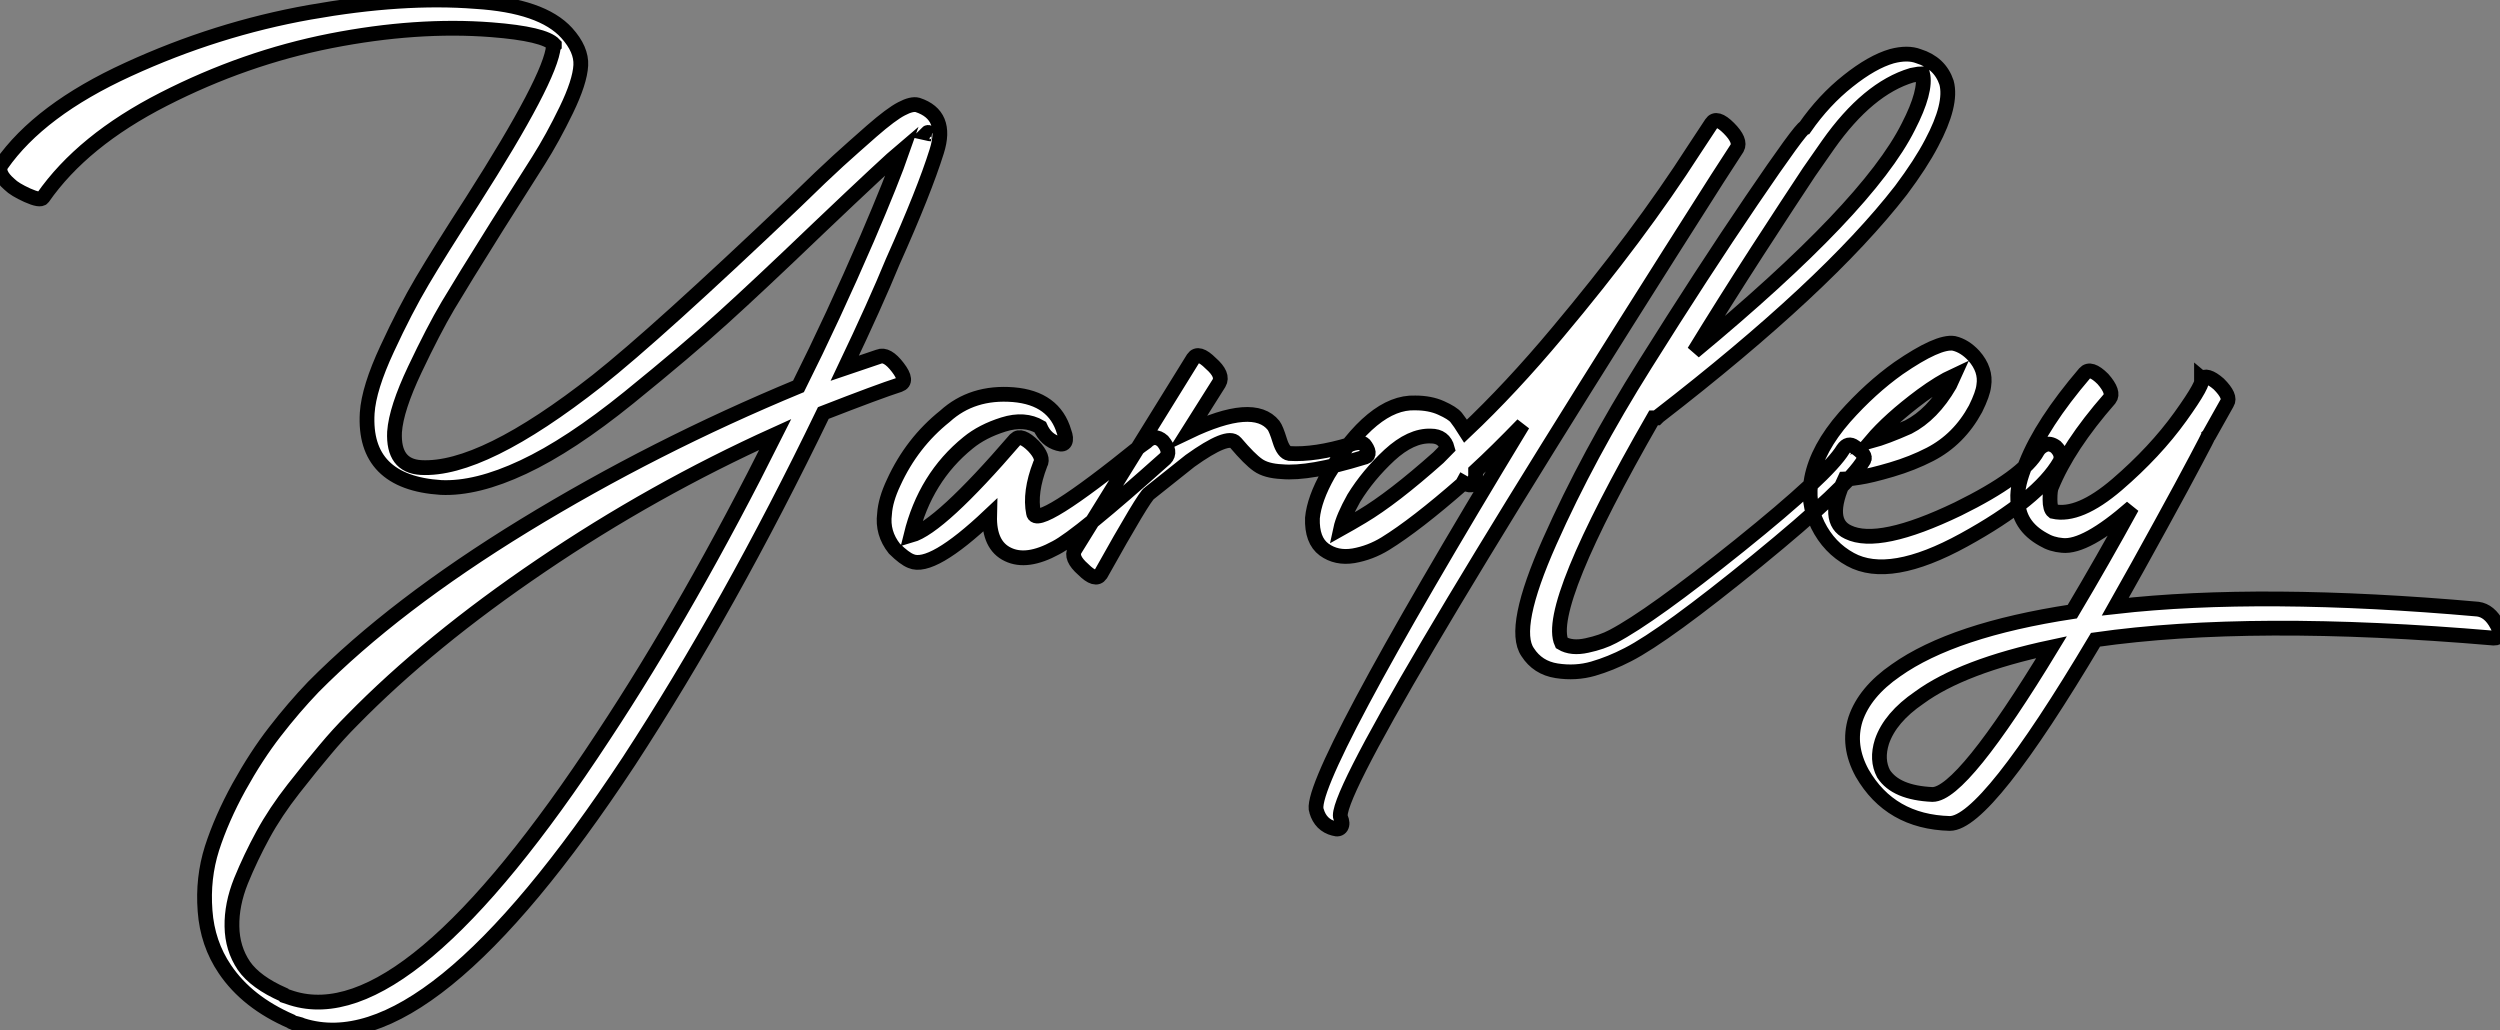 <?xml version="1.0" standalone="no"?>
<svg xmlns="http://www.w3.org/2000/svg" viewBox="-13.253 -47.481 169.138 69.69"><rect x="-13.253" y="-47.481" width="169.138" height="69.69" fill="#808080" stroke="none"/><path d="M-10.36-34.10L-10.36-34.10Q-7.67-37.97-2.18-40.77Q3.30-43.57 9.13-44.72Q14.95-45.86 19.99-45.47L19.99-45.47Q23.58-45.19 24.25-44.46L24.25-44.46L24.25-44.41L24.19-44.35Q24.02-42.22 18.70-33.88L18.70-33.88Q16.46-30.41 15.32-28.48Q14.17-26.54 12.94-23.88Q11.70-21.22 11.59-19.54L11.59-19.54Q11.31-14.84 16.58-14.50L16.58-14.50Q18.98-14.39 22.15-15.88Q25.31-17.36 29.29-20.58Q33.26-23.80 35.64-25.96Q38.02-28.11 42.11-32.03L42.11-32.03Q46.82-36.51 47.82-37.35L47.82-37.35Q47.10-35.28 45.42-31.36L45.42-31.36Q43.12-26.04 40.77-21.34L40.77-21.34Q31.02-17.30 22.23-11.93Q13.44-6.55 7.95-1.01L7.95-1.01Q6.61 0.39 5.35 2.02Q4.09 3.64 2.91 5.77Q1.74 7.90 1.09 9.91Q0.45 11.93 0.62 14.14Q0.78 16.35 1.96 18.09L1.96 18.09Q3.47 20.33 6.44 21.62L6.44 21.62L6.50 21.67Q6.61 21.73 6.86 21.78Q7.11 21.84 7.22 21.90L7.22 21.90Q15.74 24.58 29.29 4.03L29.29 4.03Q36.12-6.44 42.45-19.54L42.45-19.54Q46.20-21 47.60-21.45L47.60-21.45Q48.22-21.67 47.49-22.62Q46.76-23.58 46.20-23.35L46.20-23.35Q45.70-23.18 43.90-22.57L43.90-22.57Q45.98-26.94 47.15-29.79L47.15-29.79Q49.28-34.55 50.12-37.24L50.12-37.24Q50.90-39.70 48.83-40.38L48.83-40.38Q48.44-40.49 47.74-40.12Q47.04-39.76 45.72-38.61Q44.41-37.46 43.46-36.60Q42.50-35.73 40.49-33.77L40.49-33.77Q31.19-24.92 27.16-21.73L27.16-21.73Q19.38-15.62 15.23-15.85L15.23-15.85Q13.33-15.96 13.44-18.26L13.44-18.26Q13.55-19.82 14.81-22.48Q16.07-25.14 17.05-26.80Q18.03-28.45 20.38-32.20L20.38-32.20Q22.23-35.11 23.18-36.62Q24.14-38.14 25.06-40.04Q25.98-41.94 26.04-43.06L26.04-43.06Q26.10-44.13 25.09-45.25L25.09-45.25Q23.41-47.10 18.93-47.38L18.93-47.38Q14-47.77 7.70-46.65Q1.40-45.53-4.59-42.78Q-10.58-40.04-13.16-36.34L-13.16-36.34Q-13.50-35.78-12.60-35L-12.60-35Q-12.26-34.66-11.40-34.27Q-10.53-33.88-10.36-34.10ZM49.56-38.47L49.56-38.47L49.73-38.42Q49.67-38.42 49.45-38.47L49.45-38.47Q49.56-38.58 49.56-38.47ZM27.55 2.35L27.55 2.35Q14.34 22.51 6.50 20.05L6.50 20.05L5.99 19.88L5.94 19.82Q4.03 18.98 3.25 17.86L3.25 17.86Q2.46 16.69 2.44 15.20Q2.41 13.72 3.05 12.12Q3.70 10.53 4.54 8.99Q5.38 7.45 6.61 5.88Q7.84 4.31 8.74 3.25Q9.63 2.18 10.58 1.23L10.58 1.23Q15.79-4.09 23.35-9.21Q30.91-14.34 39.20-18.09L39.20-18.09Q33.43-6.55 27.55 2.35ZM58.74-18.26L58.74-18.26Q58.07-20.55 55.30-20.78Q52.53-21 50.68-19.32L50.68-19.32Q48.44-17.53 47.21-14.84L47.21-14.84Q46.65-13.66 46.59-12.71L46.59-12.71Q46.42-11.42 47.26-10.36L47.26-10.36Q47.94-9.69 48.38-9.52L48.38-9.52Q49.78-8.90 53.70-12.60L53.70-12.60Q53.65-10.58 54.94-9.97Q56.22-9.35 58.18-10.42L58.18-10.42Q59.70-11.20 65.58-16.46L65.58-16.46Q66.02-16.91 65.41-17.64L65.41-17.64Q64.85-18.14 64.29-17.58L64.29-17.58Q64.29-17.58 63.90-17.30L63.90-17.30Q56.84-11.59 56.67-12.77L56.67-12.77Q56.39-14.17 57.12-16.07L57.12-16.07Q57.40-16.52 56.67-17.30L56.67-17.30Q55.83-18.14 55.44-17.75L55.44-17.75Q50.34-11.82 48.38-11.26L48.38-11.26Q49.34-15.18 52.25-17.53L52.25-17.53Q53.20-18.31 54.63-18.76Q56.06-19.21 57.12-18.59L57.12-18.59Q57.51-17.70 58.35-17.47L58.35-17.47Q58.69-17.36 58.80-17.58Q58.91-17.81 58.74-18.26ZM67.48-23.24L67.48-23.24L59.47-10.30Q59.14-9.74 60.03-8.96L60.03-8.96Q60.87-8.12 61.21-8.62L61.21-8.62Q64.18-13.94 64.51-14.11L64.51-14.11Q64.51-14.11 67.26-16.30L67.26-16.30Q69.83-18.14 70.34-17.53L70.34-17.53Q71.29-16.41 71.85-16.02Q72.41-15.62 73.47-15.57L73.47-15.57Q75.32-15.40 78.96-16.52L78.96-16.52Q79.58-16.63 79.13-17.30L79.13-17.30Q78.90-17.70 78.12-17.42L78.12-17.42Q75.71-16.69 73.98-16.80L73.98-16.80Q73.58-16.86 73.33-17.67Q73.08-18.48 72.91-18.70L72.91-18.70Q71.57-20.38 67.14-18.26L67.14-18.26L69.22-21.56Q69.55-22.12 68.66-22.90L68.66-22.90Q67.82-23.74 67.48-23.24ZM86.52-14.95L86.52-14.95L86.52-15.01Q86.52-15.06 86.55-15.15Q86.58-15.23 86.58-15.37Q86.58-15.51 86.58-15.62L86.58-15.62Q87.98-16.91 89.77-18.76L89.77-18.76Q75.04 5.54 75.82 7.39L75.82 7.39Q76.10 8.34 77.00 8.57L77.00 8.57Q77.34 8.68 77.48 8.46Q77.62 8.23 77.45 7.84L77.45 7.84Q76.61 5.94 102.93-35.39L102.93-35.39L104.27-37.46Q104.55-37.97 103.71-38.81Q102.87-39.65 102.54-39.14L102.54-39.14L101.36-37.35Q97.66-31.58 92.12-24.98L92.12-24.98Q88.98-21.22 85.90-18.31L85.90-18.31Q85.51-18.93 85.26-19.24Q85.01-19.54 84.25-19.88Q83.50-20.22 82.49-20.22L82.49-20.22Q79.63-20.33 76.61-15.40L76.61-15.40Q75.66-13.72 75.54-12.43L75.54-12.43Q75.49-10.92 76.33-10.30Q77.17-9.69 78.32-9.88Q79.46-10.08 80.47-10.70L80.47-10.70Q82.54-11.98 85.68-14.73L85.68-14.73L85.74-14.84Q86.41-14.45 86.52-14.95ZM84.67-17.14L84.67-17.14L84.06-16.52Q80.98-13.78 78.90-12.54L78.90-12.54Q78.06-12.04 77.45-11.70L77.45-11.70Q77.62-12.49 78.34-13.78L78.34-13.78Q79.30-15.34 80.75-16.69Q82.21-18.03 83.55-17.98L83.55-17.98Q84.45-17.98 84.67-17.14ZM111.44-17.08L111.44-17.08Q110.43-15.40 104.44-10.58Q98.45-5.77 95.87-4.42L95.87-4.42Q95.14-4.03 94.11-3.81Q93.07-3.58 92.40-3.98L92.40-3.98Q91.28-6.44 98.62-19.21L98.62-19.21L98.84-19.21Q98.84-19.21 98.95-19.32L98.95-19.32Q110.32-28.11 115.36-34.61L115.36-34.61Q116.70-36.40 117.43-37.80L117.43-37.80Q118.83-40.43 118.44-41.89L118.44-41.89Q117.99-43.23 116.54-43.68L116.54-43.68Q115.81-43.96 114.74-43.68L114.74-43.68Q113.40-43.29 111.78-42Q110.15-40.71 108.86-38.86L108.86-38.86Q108.58-38.81 105.25-33.91Q101.92-29.01 98.06-22.85Q94.19-16.69 91.59-10.84Q88.98-4.98 90.10-3.36L90.10-3.36Q90.78-2.30 92.06-2.10Q93.35-1.90 94.53-2.24Q95.70-2.58 96.88-3.19L96.88-3.19Q99.40-4.48 105.62-9.55Q111.83-14.62 112.84-16.35L112.84-16.35Q113.06-16.69 112.22-17.25L112.22-17.25Q111.78-17.58 111.44-17.08ZM109.14-35.84L110.43-37.69Q113.12-41.50 116.09-42.39L116.09-42.39Q116.65-42.50 116.82-42.50L116.82-42.50Q117.10-41.33 115.86-38.92L115.86-38.92Q113.12-33.43 101.36-23.69L101.36-23.69Q103.38-26.99 105.64-30.49Q107.91-33.99 109.14-35.84L109.14-35.84ZM113.34-17.64L113.34-17.64Q114.58-19.10 116.76-20.72L116.76-20.72Q117.99-21.62 118.94-22.06L118.94-22.06Q118.89-21.95 118.80-21.76Q118.72-21.56 118.66-21.45L118.66-21.45Q117.49-19.43 115.86-18.59L115.86-18.59Q114.35-17.92 113.34-17.64ZM117.32-16.74L117.32-16.74Q119.28-17.75 120.40-19.82L120.40-19.82Q120.90-20.83 120.96-21.39L120.96-21.39Q121.13-22.46 120.29-23.41L120.29-23.41Q119.67-24.08 118.94-24.25L118.94-24.25Q117.88-24.42 115.19-22.57L115.19-22.57Q113.29-21.22 111.55-19.26L111.55-19.26Q109.70-17.14 109.31-15.12L109.31-15.12Q108.98-13.50 109.73-11.96Q110.49-10.42 111.94-9.63L111.94-9.63Q114.58-8.18 119.62-10.95Q124.66-13.72 126.11-16.24L126.11-16.24Q126.34-16.74 125.83-17.25L125.83-17.25Q125.44-17.53 125.10-17.39Q124.77-17.25 124.60-16.97L124.60-16.97Q123.65-15.23 119.22-13.05L119.22-13.05Q113.85-10.47 111.78-11.48L111.78-11.48Q110.21-12.21 111.55-15.06L111.55-15.06Q111.78-15.06 112.53-15.18Q113.29-15.29 114.72-15.71Q116.14-16.13 117.32-16.74ZM154.39-6.27L154.39-6.27Q139.78-7.56 129.86-6.44L129.86-6.44Q131.38-9.13 132.94-11.98Q134.51-14.84 135.32-16.38Q136.14-17.92 136.14-17.98L136.14-17.98L136.19-18.03L137.42-20.22Q137.70-20.66 136.86-21.50L136.86-21.50Q136.02-22.23 135.69-21.84L135.69-21.84L135.69-21.90Q135.97-21.67 134.26-19.29Q132.55-16.91 129.98-14.70Q127.40-12.49 125.66-12.88L125.66-12.88Q125.44-13.05 125.44-13.69Q125.44-14.34 125.55-14.56L125.55-14.56Q126.67-17.30 129.47-20.50L129.47-20.50Q129.81-20.94 129.02-21.84L129.02-21.84Q128.18-22.68 127.79-22.23L127.79-22.23Q124.88-18.82 123.82-16.13L123.82-16.13Q123.20-14.67 123.26-13.72L123.26-13.72Q123.26-11.93 124.99-10.98L124.99-10.98Q125.55-10.64 126.28-10.58L126.28-10.58Q127.85-10.42 130.98-13.16L130.98-13.16Q129.02-9.58 126.95-6.10L126.95-6.10Q118.89-4.87 115.02-2.13L115.02-2.13Q112.90-0.67 112.28 1.18L112.28 1.18Q111.72 2.97 112.73 4.82L112.73 4.82Q114.63 8.12 118.66 8.23L118.66 8.23Q121.13 8.23 128.52-4.20L128.52-4.20Q139.10-5.71 155.46-4.31L155.46-4.31Q156.18-4.31 155.68-5.21L155.68-5.21Q155.18-6.16 154.39-6.27ZM125.55-3.70L125.55-3.70Q119.50 6.27 117.49 6.27L117.49 6.27Q115.02 6.16 114.18 4.87L114.18 4.87Q113.68 3.92 114.07 2.69L114.07 2.69Q114.63 1.06 116.59-0.28L116.59-0.28Q119.50-2.41 125.55-3.70Z" fill="white" stroke="black" transform="scale(1,1)"/></svg>